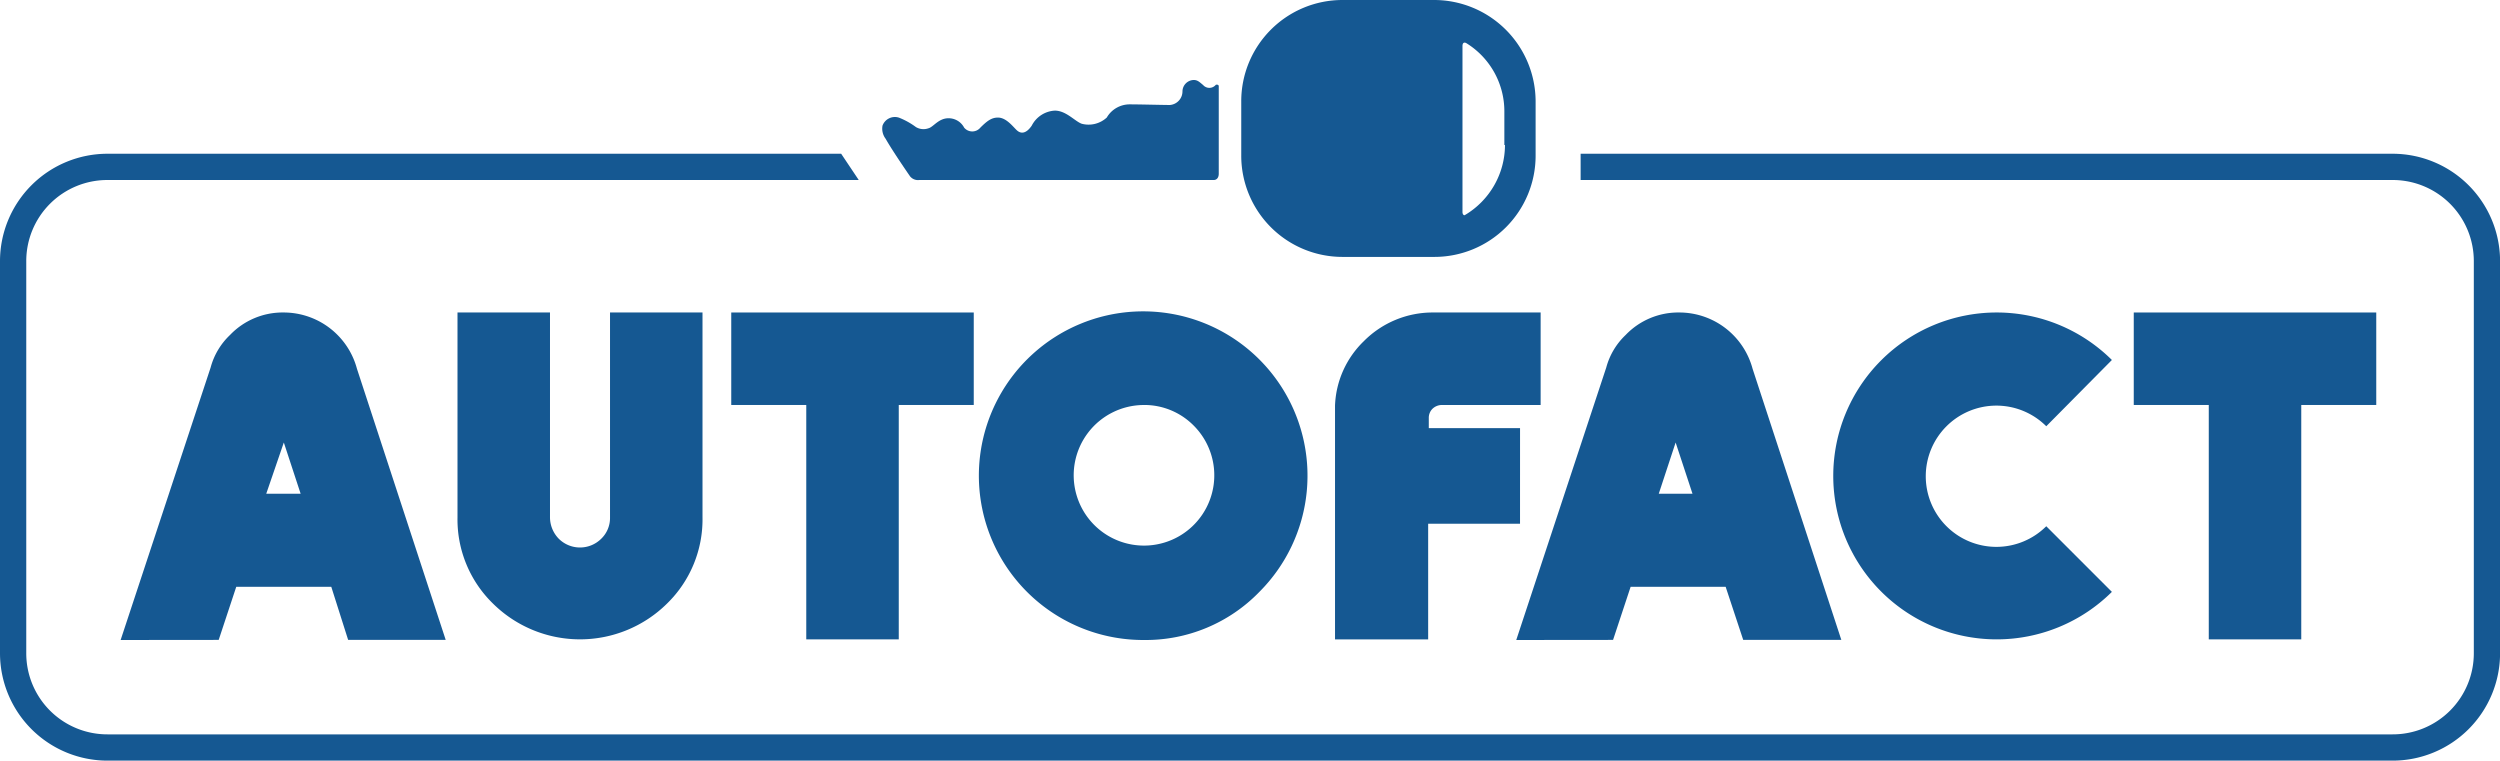 <svg xmlns="http://www.w3.org/2000/svg" width="99.579" height="30.297" viewBox="0 0 99.579 30.297">
  <g id="Group_168" data-name="Group 168" transform="translate(0 0)">
    <g id="Group_166" data-name="Group 166" transform="translate(4.805 12.447)">
      <path id="Path_47" data-name="Path 47" d="M19.3,63.045l3.585-10.854a2.779,2.779,0,0,1,.772-1.295A2.9,2.9,0,0,1,25.8,50a3.023,3.023,0,0,1,2.913,2.241l3.535,10.8H28.362l-.672-2.116H23.906l-.7,2.116Zm7.17-5.825L25.8,55.178l-.7,2.041Z" transform="translate(-19.3 -50)" fill="#155892"/>
      <path id="Path_48" data-name="Path 48" d="M76.884,50v8.165a1.229,1.229,0,0,0,.349.846,1.2,1.2,0,0,0,1.693,0,1.144,1.144,0,0,0,.349-.846V50h3.684v8.165A4.679,4.679,0,0,1,81.54,61.6a4.929,4.929,0,0,1-6.921,0A4.679,4.679,0,0,1,73.2,58.165V50Z" transform="translate(-59.782 -50)" fill="#155892"/>
      <path id="Path_49" data-name="Path 49" d="M126.634,53.684h-2.962V63.02h-3.684V53.684H117V50h9.659v3.684Z" transform="translate(-92.678 -50)" fill="#155892"/>
      <path id="Path_50" data-name="Path 50" d="M163.322,63.045a6.545,6.545,0,1,1,4.606-1.917A6.3,6.3,0,0,1,163.322,63.045Zm0-9.36a2.8,2.8,0,1,0,1.992.822A2.766,2.766,0,0,0,163.322,53.684Z" transform="translate(-122.57 -50)" fill="#155892"/>
      <path id="Path_51" data-name="Path 51" d="M220.969,58.414h-3.659V63.02H213.6V53.709a3.76,3.76,0,0,1,1.145-2.564A3.859,3.859,0,0,1,217.508,50h4.282v3.684h-3.933a.549.549,0,0,0-.373.149.507.507,0,0,0-.149.373v.4h3.635Z" transform="translate(-165.229 -50)" fill="#155892"/>
      <path id="Path_52" data-name="Path 52" d="M242.6,63.045l3.585-10.854a2.779,2.779,0,0,1,.772-1.295A2.9,2.9,0,0,1,249.1,50a3.023,3.023,0,0,1,2.913,2.241l3.535,10.8h-3.908l-.7-2.116h-3.784l-.7,2.116Zm7.02-5.825-.672-2.041-.672,2.041Z" transform="translate(-187.01 -50)" fill="#155892"/>
      <path id="Path_53" data-name="Path 53" d="M301.714,54.531a2.813,2.813,0,1,0,0,3.983l2.614,2.614a6.51,6.51,0,1,1,0-9.236Z" transform="translate(-225.013 -50)" fill="#155892"/>
      <path id="Path_54" data-name="Path 54" d="M351.034,53.684h-2.962V63.02h-3.684V53.684H341.4V50h9.659v3.684Z" transform="translate(-261.214 -50)" fill="#155892"/>
    </g>
    <g id="Group_167" data-name="Group 167" transform="translate(35.136)">
      <path id="Path_55" data-name="Path 55" d="M206.292,0h-3.66A4.032,4.032,0,0,0,198.6,4.033V6.2a4.032,4.032,0,0,0,4.033,4.033h3.66A4.032,4.032,0,0,0,210.325,6.2V4.033A4.048,4.048,0,0,0,206.292,0Zm2.813,5.776a3.253,3.253,0,0,1-1.593,2.788c-.025.025-.1,0-.1-.124v-6.6c0-.174.1-.149.149-.124a3.189,3.189,0,0,1,1.519,2.738V5.776Z" transform="translate(-184.295)" fill="#155892"/>
      <path id="Path_56" data-name="Path 56" d="M141.152,14.617a.665.665,0,0,0,.124.523c.224.4.747,1.17.971,1.494a.407.407,0,0,0,.373.149h11.725c.124,0,.2-.1.2-.249V13.049c0-.075-.1-.075-.124-.05a.332.332,0,0,1-.5,0c-.149-.124-.224-.2-.373-.2a.46.46,0,0,0-.448.448.545.545,0,0,1-.5.548c-.274,0-1.195-.025-1.593-.025a1.053,1.053,0,0,0-.921.523,1.068,1.068,0,0,1-1,.249c-.274-.1-.622-.523-1.07-.523a1.1,1.1,0,0,0-.921.6c-.224.324-.423.324-.573.2s-.423-.523-.772-.523c-.249,0-.423.124-.7.4a.419.419,0,0,1-.647,0,.7.7,0,0,0-.622-.373c-.4,0-.6.349-.8.4a.589.589,0,0,1-.5-.05,2.924,2.924,0,0,0-.672-.373A.525.525,0,0,0,141.152,14.617Z" transform="translate(-141.136 -9.613)" fill="#155892"/>
    </g>
    <path id="Path_57" data-name="Path 57" d="M95.3,24.6H62.959v1.046H95.3a3.23,3.23,0,0,1,3.236,3.236V44.491A3.23,3.23,0,0,1,95.3,47.727H4.282a3.23,3.23,0,0,1-3.236-3.236V28.882a3.23,3.23,0,0,1,3.236-3.236H34.205l-.7-1.046H4.282A4.282,4.282,0,0,0,0,28.882V44.491a4.282,4.282,0,0,0,4.282,4.282H95.3a4.282,4.282,0,0,0,4.282-4.282V28.882A4.282,4.282,0,0,0,95.3,24.6Z" transform="translate(0 -18.476)" fill="#155892"/>
  </g>
</svg>
